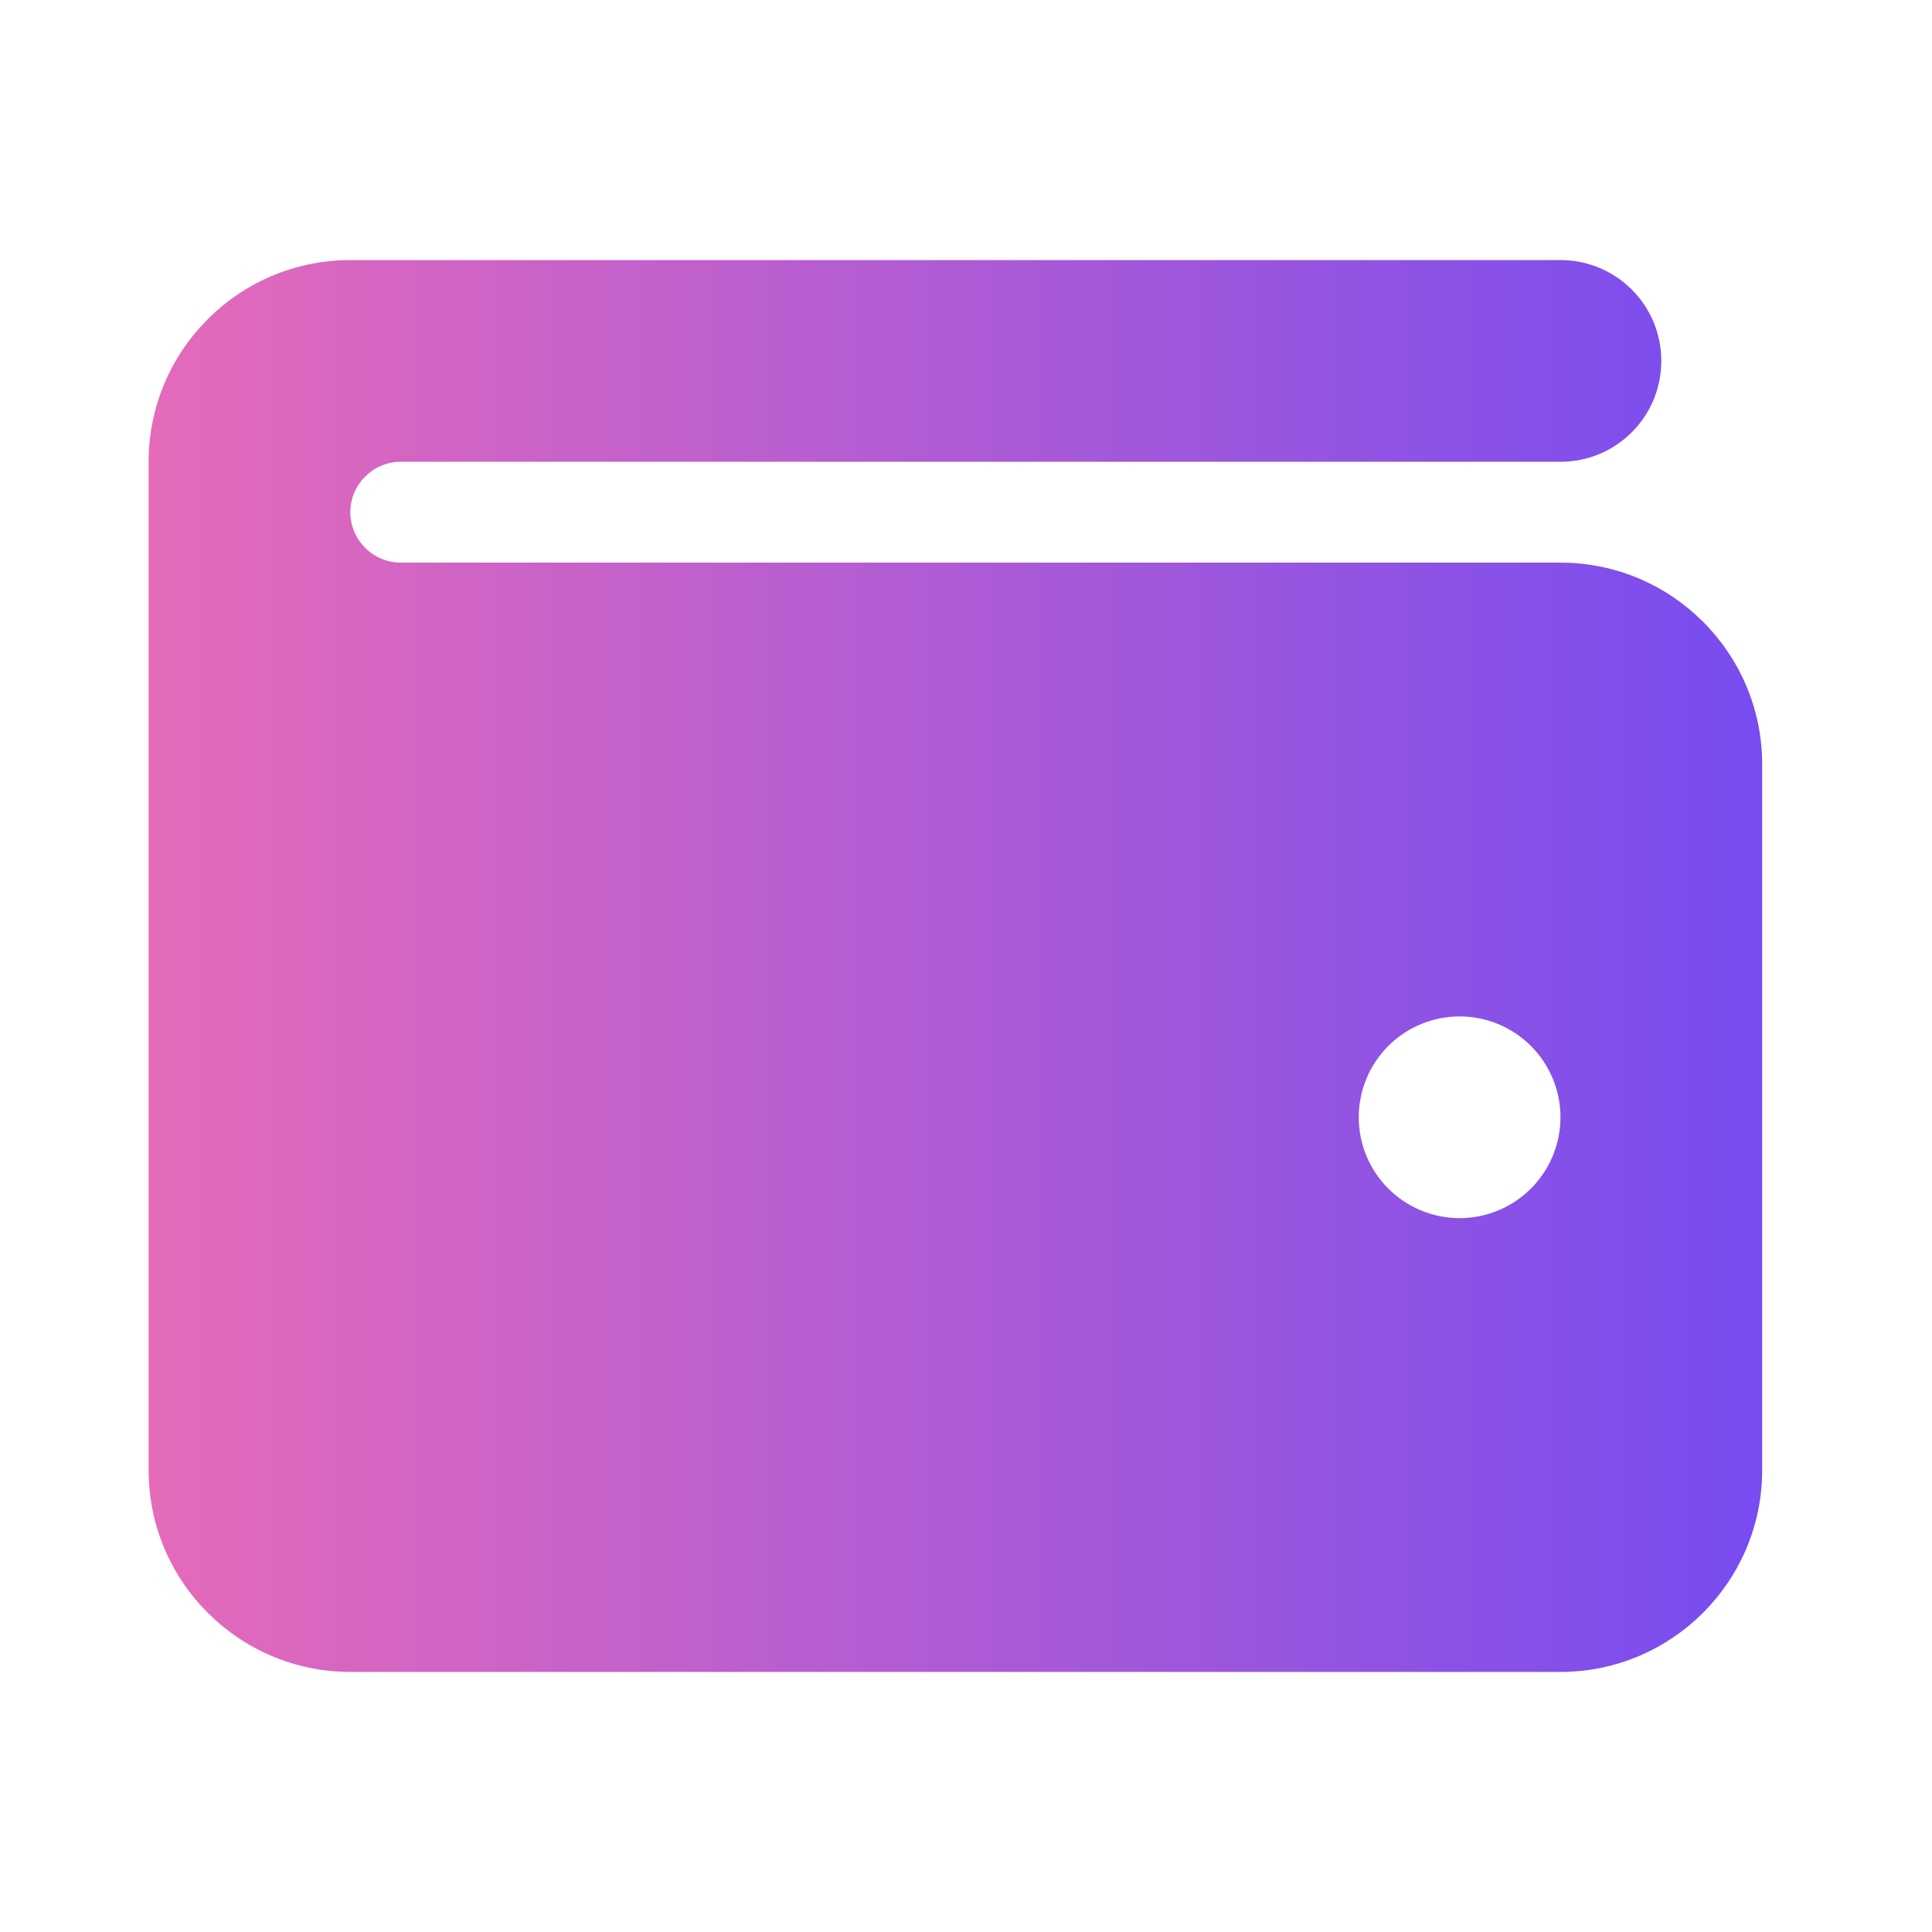 <svg width="52" height="52" viewBox="0 0 52 52" fill="none" xmlns="http://www.w3.org/2000/svg">
<path d="M9.429 7C6.434 7 4 9.434 4 12.429V39.571C4 42.566 6.434 45 9.429 45H42C44.994 45 47.429 42.566 47.429 39.571V20.571C47.429 17.577 44.994 15.143 42 15.143H10.786C10.039 15.143 9.429 14.532 9.429 13.786C9.429 13.039 10.039 12.429 10.786 12.429H42C43.501 12.429 44.714 11.216 44.714 9.714C44.714 8.213 43.501 7 42 7H9.429ZM39.286 27.357C40.006 27.357 40.696 27.643 41.205 28.152C41.714 28.661 42 29.352 42 30.071C42 30.791 41.714 31.482 41.205 31.991C40.696 32.5 40.006 32.786 39.286 32.786C38.566 32.786 37.876 32.5 37.366 31.991C36.857 31.482 36.571 30.791 36.571 30.071C36.571 29.352 36.857 28.661 37.366 28.152C37.876 27.643 38.566 27.357 39.286 27.357Z" fill="url(#paint0_linear_428_17130)"/>
<defs>
<linearGradient id="paint0_linear_428_17130" x1="4" y1="26" x2="47.429" y2="26" gradientUnits="userSpaceOnUse">
<stop stop-color="#E56ABA"/>
<stop offset="1" stop-color="#774CF0"/>
</linearGradient>
</defs>
</svg>
